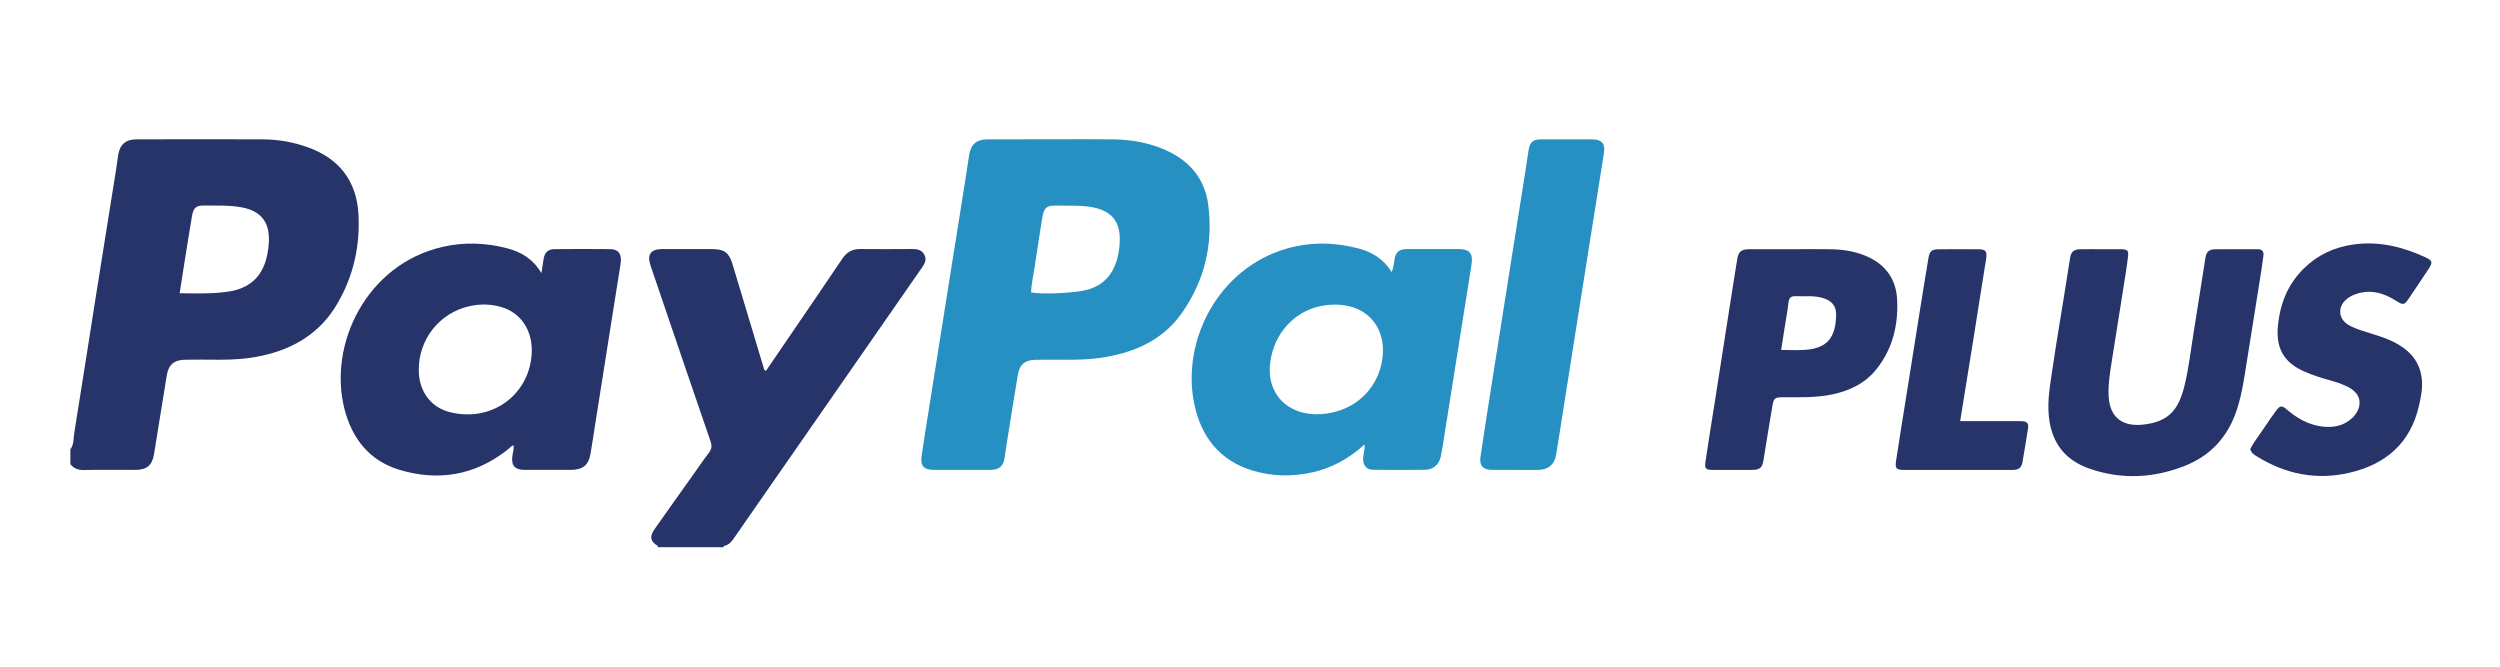 <?xml version="1.0" encoding="UTF-8" standalone="no"?>
<!DOCTYPE svg PUBLIC "-//W3C//DTD SVG 1.1//EN" "http://www.w3.org/Graphics/SVG/1.1/DTD/svg11.dtd">
<svg width="100%" height="100%" viewBox="0 0 75 20" version="1.1" xmlns="http://www.w3.org/2000/svg" xmlns:xlink="http://www.w3.org/1999/xlink" xml:space="preserve" xmlns:serif="http://www.serif.com/" style="fill-rule:evenodd;clip-rule:evenodd;stroke-linejoin:round;stroke-miterlimit:2;">
    <g transform="matrix(0.107,0,0,0.107,37.519,10.321)">
        <g id="PayPal-PLUS.svg" serif:id="PayPal PLUS.svg" transform="matrix(1,0,0,1,-420.945,-297.64)">
            <path d="M170.81,261.31C170.32,252.04 165.49,245.67 156.64,242.49C152.55,241.01 148.33,240.28 144,240.25C132.19,240.2 120.38,240.23 108.55,240.25C105.59,240.25 103.94,241.66 103.44,244.6C103.22,245.96 103.06,247.33 102.85,248.71C100.95,260.59 99.04,272.47 97.16,284.36C95.14,297.06 93.2,309.77 91.14,322.47C90.88,324.05 91.07,325.76 90.03,327.17L90.03,331.33C91.02,332.53 92.2,333 93.82,332.96C98.6,332.86 103.4,332.94 108.21,332.93C111.41,332.93 112.96,331.69 113.48,328.54C114.7,321.16 115.85,313.79 117.06,306.42C117.56,303.43 119.09,302.11 122.15,302.04C125.33,301.99 128.53,302.01 131.74,302.04C135.7,302.06 139.65,301.8 143.53,300.96C152.63,299.03 160.05,294.56 164.83,286.4C169.38,278.67 171.29,270.18 170.81,261.31ZM144.98,273.66C143.57,279.09 139.93,282.08 134.48,282.91C130.01,283.61 125.5,283.45 120.67,283.4C121.19,280.04 121.66,276.98 122.15,273.92C122.81,269.83 123.45,265.73 124.15,261.64C124.52,259.55 125.25,258.79 127.3,258.81C130.97,258.86 134.66,258.65 138.29,259.36C143.35,260.35 145.82,263.38 145.7,268.53C145.64,270.27 145.43,271.97 144.98,273.66Z" style="fill:rgb(38,52,105);"/>
            <path d="M409.04,258.48C408.15,251.75 404.3,246.77 398.13,243.75C393.18,241.3 387.89,240.34 382.41,240.25C376.86,240.18 371.3,240.23 365.73,240.23C359.56,240.23 353.37,240.23 347.17,240.25C344.07,240.25 342.47,241.68 342.01,244.76C341.68,246.95 341.35,249.14 341,251.33C339.1,263.21 337.23,275.09 335.33,286.97C333.71,297.15 332.09,307.32 330.48,317.51C329.89,321.34 329.25,325.14 328.69,328.99C328.29,331.76 329.31,332.92 332.06,332.92C337.42,332.94 342.76,332.94 348.11,332.92C350.42,332.9 351.57,331.89 351.95,329.67C352.12,328.64 352.24,327.62 352.4,326.59C353.48,319.83 354.52,313.06 355.67,306.31C356.16,303.35 357.67,302.12 360.65,302.06C364.2,301.99 367.74,302.06 371.27,302.04C374.89,302.02 378.49,301.71 382.02,300.96C389.99,299.29 396.87,295.74 401.62,289.01C408.08,279.85 410.49,269.54 409.04,258.48ZM383.53,273.75C382.33,278.13 379.7,281.16 375.18,282.41C371.95,283.31 362.94,283.82 359.39,283.17C359.48,280.56 360.12,278.01 360.48,275.43C361.07,271.19 361.8,266.98 362.44,262.75C362.94,259.37 363.6,258.7 367.02,258.82C370.26,258.92 373.53,258.68 376.76,259.32C381.8,260.33 384.26,263.16 384.26,268.21C384.26,270.08 384.04,271.94 383.53,273.75Z" style="fill:rgb(38,144,195);"/>
            <path d="M241.42,271.03C236.22,270.98 231,270.98 225.79,271.03C223.98,271.05 223.02,271.95 222.71,273.78C222.52,274.93 222.34,276.09 222.1,277.76C219.71,273.71 216.32,271.78 212.39,270.77C206.46,269.24 200.44,269.01 194.44,270.39C173.15,275.22 162.25,297.63 166.87,315.82C168.96,324.01 173.77,330.29 182.12,332.85C193.1,336.21 203.38,334.52 212.54,327.32C213.08,326.88 213.53,326.26 214.28,326.03C214.45,327.14 214.07,328.06 213.95,329.02C213.61,331.72 214.63,332.9 217.38,332.92C221.7,332.94 226.01,332.92 230.3,332.92C233.71,332.92 235.31,331.65 235.88,328.33C236.39,325.41 236.8,322.45 237.27,319.53C238.87,309.34 240.49,299.16 242.1,288.99C242.85,284.35 243.6,279.7 244.31,275.06C244.71,272.48 243.72,271.07 241.42,271.03ZM196.34,316.71C190.93,315.32 187.73,310.75 187.71,304.92C187.68,296.3 193.5,288.9 201.94,287.02C204.95,286.34 208.02,286.41 211,287.31C216.25,288.91 219.44,293.59 219.4,299.55C219.23,311.35 208.57,319.84 196.34,316.71Z" style="fill:rgb(38,52,105);"/>
            <path d="M479.45,271.02C474.53,271 469.59,271 464.65,271.02C462.56,271.04 461.62,271.89 461.28,273.91C461.09,275 461.03,276.14 460.51,277.48C458.22,273.77 455,271.86 451.21,270.85C444.56,269.09 437.91,268.97 431.26,270.83C411.76,276.34 401.52,296.81 405.12,314.34C407.03,323.65 412.3,330.46 421.82,333.21C427.25,334.79 432.78,334.84 438.29,333.61C443.75,332.38 448.5,329.77 452.88,325.8C453.05,327.37 452.48,328.55 452.48,329.8C452.48,331.71 453.42,332.88 455.3,332.89C460.17,332.96 465.04,332.96 469.89,332.89C472.17,332.86 473.79,331.41 474.26,329.17C474.59,327.69 474.8,326.18 475.04,324.68C476.8,313.62 478.56,302.56 480.31,291.5C481.18,286.04 482.07,280.58 482.9,275.12C483.33,272.27 482.27,271.03 479.45,271.02ZM457.92,301.54C456.72,310.88 449,317.52 438.96,317.33C438.35,317.26 437.17,317.23 436.02,316.98C429.11,315.41 425.5,309.78 426.44,302.72C427.53,294.58 433.22,288.56 440.42,287.03C443.51,286.39 446.64,286.39 449.69,287.36C455.56,289.26 458.78,294.84 457.92,301.54Z" style="fill:rgb(38,144,195);"/>
            <path d="M329.47,272.62C328.66,271.07 327.24,270.99 325.72,271C321,271.03 316.27,271.06 311.54,271C309.32,270.97 307.75,271.82 306.5,273.67C301,281.83 295.44,289.93 289.9,298.06C288.28,300.44 286.65,302.82 285.06,305.16C284.45,304.94 284.5,304.55 284.4,304.24C281.49,294.58 278.58,284.92 275.68,275.26C274.7,272 273.39,271.03 269.96,271.02C265.23,271.01 260.51,271 255.78,271.02C252.77,271.04 251.68,272.61 252.65,275.5C254,279.49 255.36,283.48 256.72,287.47C260.98,299.96 265.22,312.46 269.52,324.93C269.96,326.19 269.84,327.11 269.04,328.15C267.52,330.12 266.13,332.2 264.68,334.23C261.03,339.37 257.36,344.5 253.74,349.66C252.34,351.65 252.68,353.01 254.72,354.26C254.73,354.38 254.76,354.5 254.81,354.61L273.17,354.61C273.2,354.5 273.23,354.38 273.26,354.26C274.79,354 275.56,352.82 276.35,351.68C281.21,344.68 286.07,337.68 290.94,330.69C303.51,312.6 316.07,294.51 328.65,276.42C329.44,275.26 330.26,274.12 329.47,272.62Z" style="fill:rgb(38,52,105);"/>
            <path d="M704.91,272.83C705.07,271.62 704.49,271.04 703.23,271.05C699.27,271.07 695.31,271.03 691.35,271.07C689.69,271.09 688.91,271.78 688.66,273.38C687.53,280.46 686.45,287.56 685.3,294.64C684.51,299.54 683.96,304.49 682.78,309.32C681.04,316.41 678.1,319.42 671.29,320.22C665.66,320.88 661.84,318.46 661.51,312.32C661.33,309.05 661.85,305.84 662.36,302.63C663.43,295.88 664.51,289.14 665.57,282.39C666.05,279.32 666.57,276.26 666.94,273.18C667.15,271.41 666.78,271.09 665.02,271.06C663.15,271.03 661.27,271.05 659.39,271.05C657.45,271.05 655.5,271.02 653.55,271.06C651.76,271.1 650.99,271.75 650.71,273.45C650.12,276.99 649.58,280.54 649.02,284.08C647.95,290.76 646.81,297.42 645.84,304.11C645.17,308.74 644.25,313.33 644.76,318.09C645.55,325.41 649.34,330.25 656.25,332.62C665.13,335.67 674.01,335.25 682.68,331.87C690.09,328.99 694.99,323.62 697.47,316.03C698.94,311.54 699.56,306.89 700.3,302.26C701.53,294.63 702.75,287 703.95,279.37C704.3,277.21 704.63,275.02 704.91,272.83Z" style="fill:rgb(38,52,105);"/>
            <path d="M516.82,240.25C512.02,240.23 507.23,240.24 502.43,240.25C500.08,240.25 499.22,241.02 498.86,243.37C498.52,245.63 498.19,247.88 497.83,250.14C496.22,260.31 494.6,270.49 492.99,280.66C491.51,290.01 490.03,299.37 488.56,308.72C487.49,315.55 486.41,322.38 485.39,329.22C485.02,331.72 486.06,332.89 488.56,332.92C490.71,332.95 492.87,332.93 495.02,332.93C497.18,332.93 499.33,332.95 501.48,332.93C504.4,332.9 506.17,331.45 506.63,328.55C508.22,318.65 509.76,308.74 511.32,298.84C512.78,289.55 514.25,280.26 515.73,270.98C517.16,261.97 518.62,252.95 520.02,243.94C520.42,241.49 519.3,240.26 516.82,240.25Z" style="fill:rgb(38,144,195);"/>
            <path d="M602.18,284.86C601.85,279.61 599.12,275.61 594.25,273.3C591,271.77 587.52,271.16 583.97,271.07C580.21,271 576.46,271.05 572.72,271.05L560.84,271.05C558.51,271.07 557.71,271.68 557.35,273.97C556.32,280.3 555.35,286.65 554.35,292.98C553.31,299.66 552.26,306.34 551.22,313.02C550.3,318.88 549.34,324.74 548.47,330.6C548.17,332.55 548.54,332.93 550.5,332.93C554.19,332.95 557.88,332.95 561.55,332.93C563.72,332.93 564.4,332.29 564.73,330.23C565.53,325.25 566.33,320.28 567.18,315.31C567.61,312.74 567.84,312.56 570.36,312.56C574.93,312.56 579.52,312.72 584.03,311.76C589.06,310.7 593.46,308.54 596.66,304.38C601.1,298.6 602.61,291.94 602.18,284.86ZM576.28,299.28C574.16,299.42 572.02,299.3 569.69,299.3C570,297.25 570.28,295.42 570.58,293.6C570.96,291.08 571.45,288.57 571.74,286.03C571.9,284.74 572.4,284.17 573.72,284.22C576.21,284.34 578.72,283.99 581.16,284.67C583.77,285.39 585.18,286.86 585.11,289.56C584.95,295.59 582.83,298.88 576.28,299.28Z" style="fill:rgb(38,52,105);"/>
            <path d="M728.09,285.18C728.77,284.59 729.53,284.13 730.39,283.8C734.69,282.12 738.56,283.24 742.22,285.59C743.99,286.73 744.39,286.74 745.56,285.02C747.43,282.28 749.27,279.51 751.11,276.74C752.45,274.73 752.38,274.26 750.24,273.28C743.9,270.38 737.34,268.75 730.28,269.71C724.88,270.45 720.22,272.56 716.3,276.39C711.77,280.82 709.61,286.2 708.98,292.43C708.19,300.12 711.92,303.4 716.56,305.43C718.65,306.34 720.83,307.04 723.03,307.66C725.03,308.22 727.03,308.81 728.87,309.81C733.26,312.19 732.16,316.15 729.81,318.37C727.43,320.61 724.47,321.16 721.3,320.76C717.45,320.27 714.25,318.42 711.37,315.92C710.1,314.82 709.51,314.89 708.51,316.26C707.4,317.76 706.32,319.29 705.3,320.85C703.93,322.93 702.37,324.87 701.21,327.05C701.53,328.3 702.39,328.71 703.13,329.18C711.15,334.14 719.79,335.88 729.03,333.73C739.21,331.36 746.11,325.43 748.5,315C749.1,312.4 749.65,309.8 749.26,307.02C748.65,302.71 746.27,299.85 742.69,297.74C739.55,295.89 736.02,295.04 732.61,293.91C731.22,293.45 729.85,292.96 728.61,292.19C725.92,290.51 725.69,287.27 728.09,285.18Z" style="fill:rgb(38,52,105);"/>
            <path d="M637.17,319.27C635.43,319.23 633.69,319.26 631.96,319.26L619.88,319.26C621.13,311.52 622.34,304.1 623.52,296.68C624.73,289.05 625.92,281.41 627.15,273.79C627.49,271.68 627.09,271.08 625,271.07C621.32,271.04 617.64,271.05 613.95,271.07C611.97,271.08 611.33,271.53 610.99,273.49C610,279.34 609.08,285.2 608.14,291.06C607.07,297.74 606.02,304.42 604.96,311.09C603.94,317.49 602.89,323.89 601.92,330.3C601.57,332.6 601.95,332.94 604.33,332.94C611.77,332.95 619.2,332.94 626.63,332.94C629.34,332.94 632.05,332.97 634.76,332.93C636.3,332.91 637.08,332.26 637.34,330.78C637.9,327.59 638.43,324.39 638.92,321.18C639.12,319.88 638.57,319.31 637.17,319.27Z" style="fill:rgb(38,52,105);"/>
        </g>
    </g>
</svg>
